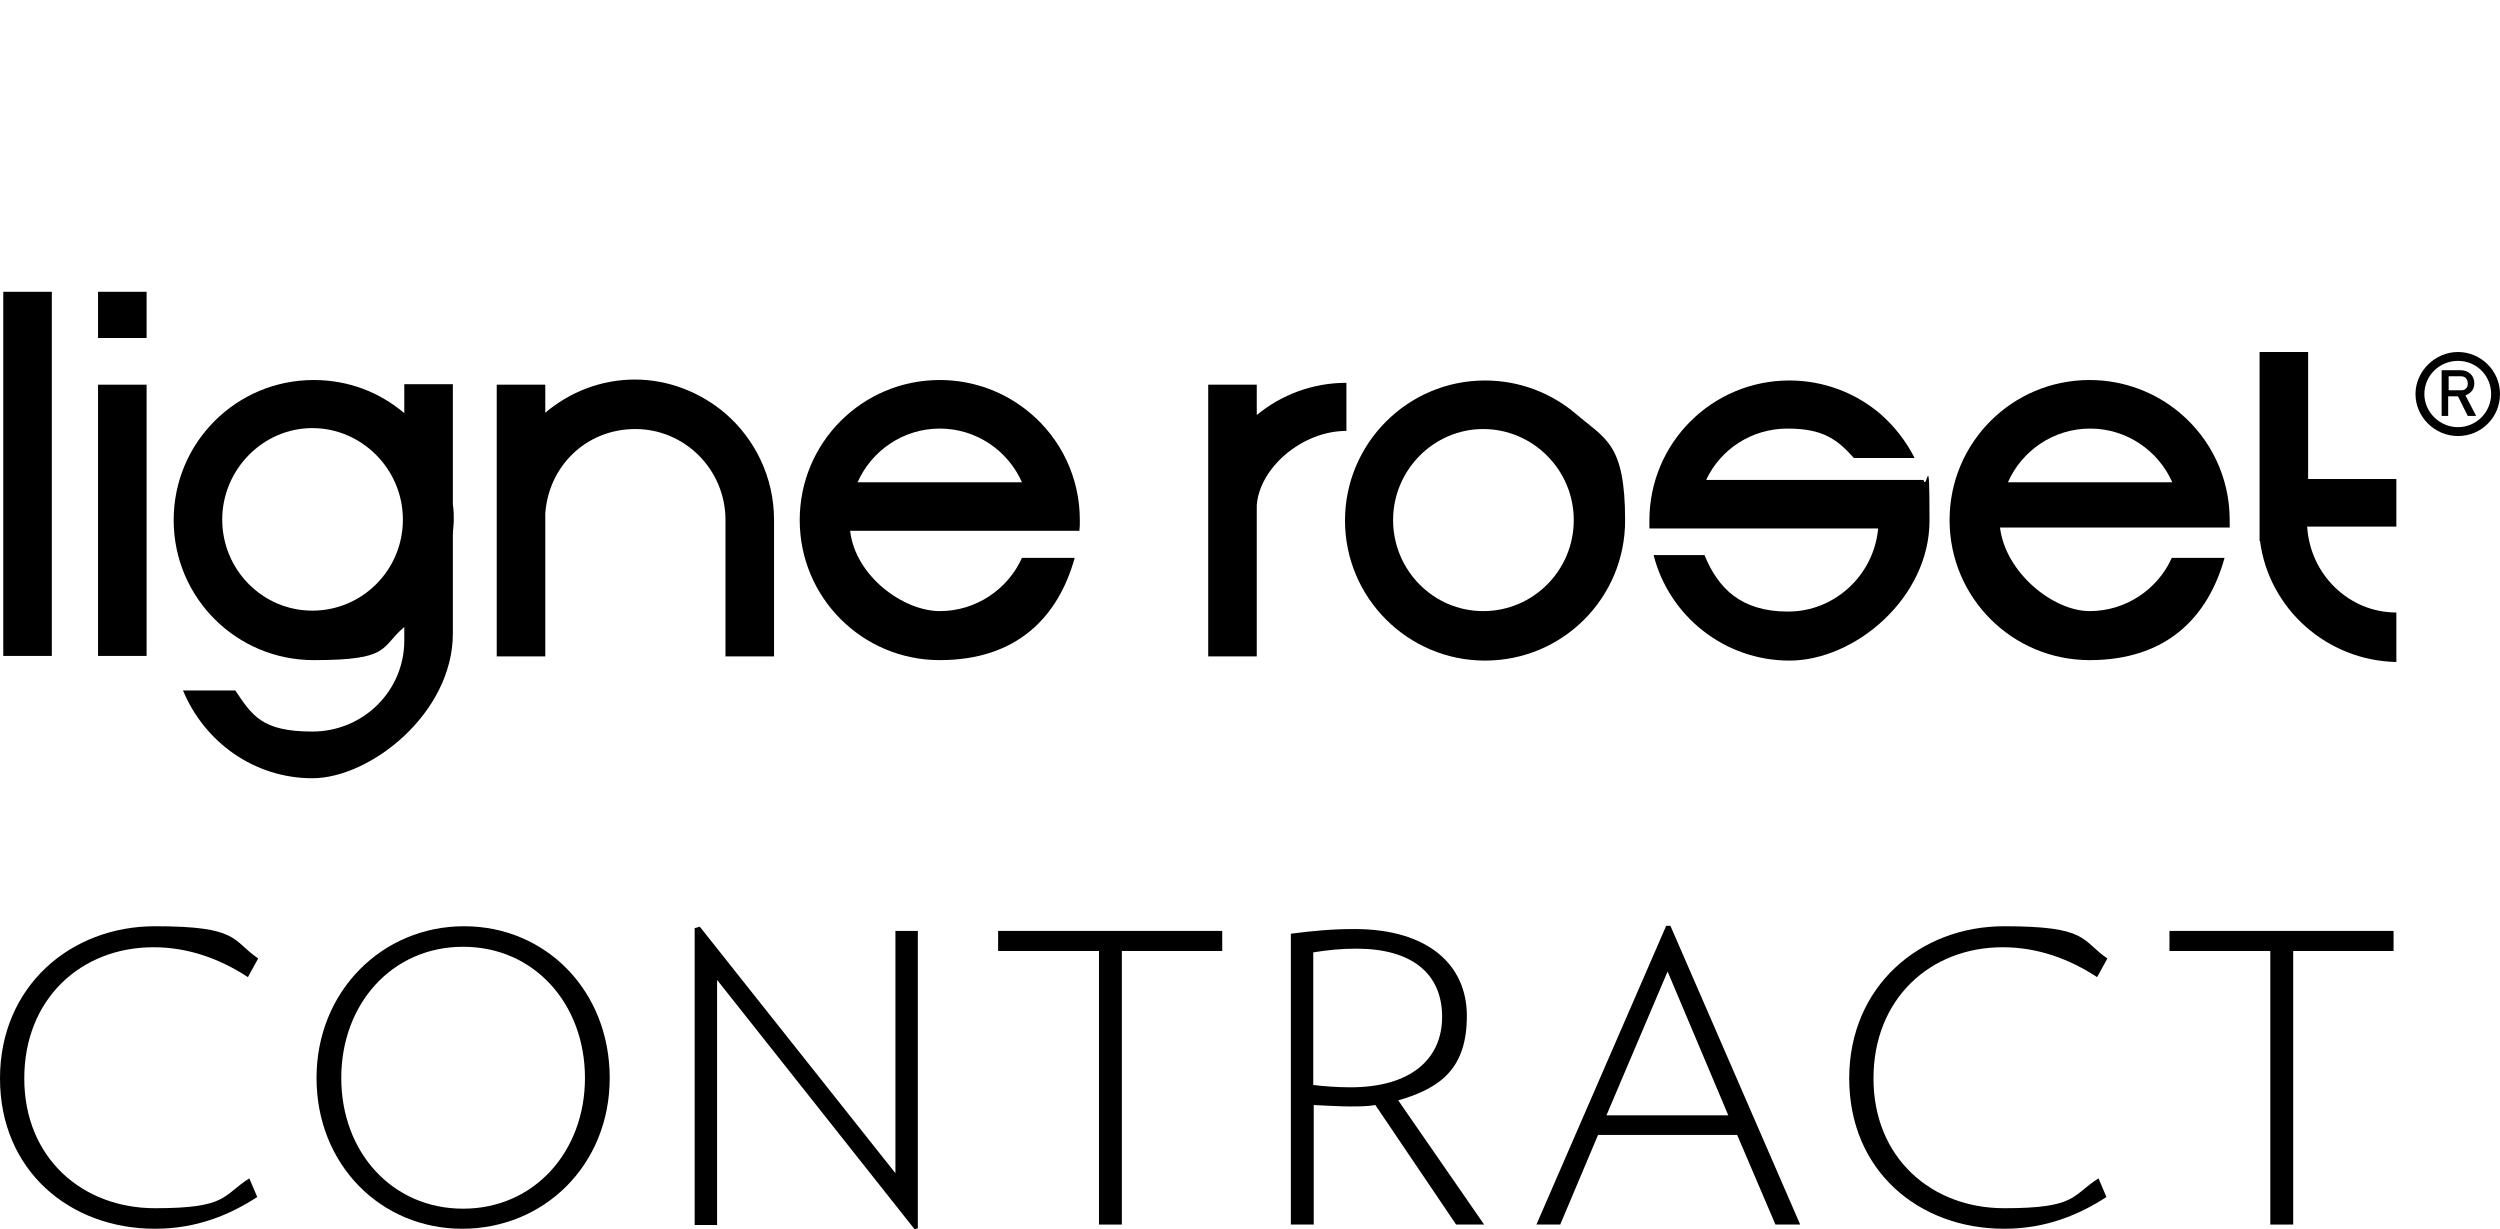 <?xml version="1.0" encoding="UTF-8"?>
<svg id="Calque_1" xmlns="http://www.w3.org/2000/svg" version="1.1" viewBox="0 0 535.5 263.3">
  <!-- Generator: Adobe Illustrator 29.5.1, SVG Export Plug-In . SVG Version: 2.1.0 Build 141)  -->
  <defs>
    <style>
      .st0 {
        fill: none;
      }
    </style>
  </defs>
  <polygon points="11.1 140.5 .7 140.5 .7 62.5 11.1 62.5 11.1 140.5"/>
  <polygon points="31.4 82.4 31.4 140.5 21 140.5 21 82.4 31.4 82.4"/>
  <line class="st0" x1="183.7" y1="103.3" x2="218.9" y2="103.3"/>
  <polygon points="21 72.4 21 62.5 31.4 62.5 31.4 72.4 21 72.4"/>
  <path d="M484.1,115.9c1.9,14.5,14.3,25.6,29.2,25.9v-10.6c-10.2,0-18.5-8.2-19.1-18.4h19.1v-10.2h-18.9v-27.2h-10.4v40.5h.1Z"/>
  <path d="M365.5,102.7c3.1-6.5,9.7-10.9,17.4-10.9s10.7,2.4,14.2,6.3h13c-1.8-3.6-4.4-6.9-7.4-9.5-5.2-4.4-12-7.1-19.4-7.1-16.6,0-30,13.4-30,30v1.7h49c-.9,9.9-9.2,17.8-19.3,17.8s-15-5-17.9-12.1h-10.9c3.3,13,15.1,22.6,29.1,22.6s30-13.4,30-30-.5-6-1.3-8.7h-46.5Z"/>
  <path d="M269.2,88.9v-6.5h-10.4v58.2h10.4v-32.4c.6-8,9.7-15.9,19.2-15.9v-10.3c-7.3,0-14,2.6-19.2,6.9h0Z"/>
  <path d="M317.7,130.9c-10.7,0-19.3-8.8-19.3-19.5s8.7-19.5,19.3-19.5,19.4,8.7,19.4,19.5-8.7,19.5-19.4,19.5h0ZM337.5,88.6c-5.2-4.4-12-7.1-19.4-7.1-16.6,0-30,13.5-30,30s13.4,30,30,30,30-13.4,30-30-4.2-17.4-10.6-22.9h0Z"/>
  <path d="M155.3,88.5c6.4,5.5,10.5,13.7,10.5,22.9h0v29.2h-10.4v-29.2h0c0-10.8-8.7-19.5-19.3-19.5s-18.6,8-19.3,18.1h0v30.6h-10.4v-58.2h10.4v6h0c5.2-4.4,11.9-7.1,19.2-7.1s14.1,2.8,19.3,7.2"/>
  <path d="M66.9,130.8c-10.7,0-19.3-8.8-19.3-19.5s8.7-19.6,19.3-19.6,19.4,8.8,19.4,19.6-8.7,19.5-19.4,19.5h0ZM97.2,111.4c0-1.1,0-2.2-.2-3.3v-25.8h-10.4v6.2c-5.3-4.5-12-7.1-19.4-7.1-16.6,0-30,13.4-30,30s13.4,30,30,30,14.2-2.7,19.4-7.1v2.9c0,10.8-8.8,19.5-19.7,19.5s-12.9-3.5-16.5-8.8h-11.2c4.6,11.1,15.3,18.8,27.7,18.8s30.1-13.9,30.1-31v-21.1c0-1,.2-2.1.2-3.2h0Z"/>
  <path d="M231.2,113.8c.1-.8.1-1.6.1-2.4,0-9.2-4.1-17.4-10.6-22.9-5.2-4.4-12-7.1-19.4-7.1-16.6,0-30,13.4-30,30s13.4,30,30,30,25.4-9.3,28.9-21.9h-11.3c-3,6.7-9.8,11.4-17.6,11.4s-18.1-7.5-19.2-17.2h49.1ZM183.7,103.3c3-6.8,9.8-11.5,17.6-11.5s14.6,4.7,17.6,11.5"/>
  <path d="M477.6,113v-1.6c0-9.2-4.1-17.4-10.6-22.9-5.2-4.4-12-7.1-19.4-7.1-16.6,0-30,13.4-30,30s13.4,30,30,30,25.4-9.3,28.9-21.9h-11.3c-3,6.7-9.8,11.4-17.6,11.4s-18-8.2-19.2-17.9h49.2ZM430.1,103.3c3-6.8,9.8-11.5,17.6-11.5s14.6,4.7,17.6,11.5h-35.2Z"/>
  <path d="M533.6,84.4c0,3.9-3.2,7.1-7.1,7.1s-7.2-3.2-7.2-7.1,3.2-7.1,7.2-7.1,7.1,3.2,7.1,7.1ZM535.5,84.4c0-5-4.1-9-9-9s-9.1,4.1-9.1,9,4.1,9,9.1,9,9-4,9-9Z"/>
  <path d="M528.6,82.1c0-.5-.2-.8-.4-1.1-.3-.3-.7-.4-1.1-.4h-2.6v3h2.5c.5,0,.9,0,1.2-.4.3-.2.4-.6.4-1.1h0ZM528.6,89.1l-2.1-4.2h-2.1v4.2h-1.4v-9.8h4.1c.9,0,1.5.3,2.1.8.5.5.8,1.2.8,2,0,1.3-.7,2.1-1.9,2.6l2.3,4.4h-1.8,0Z"/>
  <path d="M33.2,263.2c-18.3,0-33.2-12.5-33.2-32.2s15.1-32.6,33.2-32.6,16.4,3,22.1,6.9l-2.2,4c-5.8-3.8-12.6-6.4-20.2-6.4-15.6,0-27.7,11.1-27.7,28.1s12.4,27.8,28,27.8,14.4-2.7,20.2-6.4l1.7,4c-5.7,3.7-12.8,6.8-21.9,6.8h0Z"/>
  <path d="M99,263.2c-17.4,0-31.2-13.7-31.2-32.3s14.1-32.5,31.6-32.5,31.2,13.8,31.2,32.5-14.1,32.3-31.6,32.3ZM99.2,202.8c-15.2,0-26.1,12.2-26.1,28.1s10.9,28,26.1,28,26.1-12.2,26.1-28-10.8-28.1-26.1-28.1Z"/>
  <path d="M195.9,263.3l-42.3-53.4v52.5h-4.8v-63.6l1.1-.3,41.9,52.8v-51.9h4.8v63.7l-.7.2h0Z"/>
  <path d="M240.3,203.7v58.6h-4.9v-58.6h-21.6v-4.3h48v4.3h-21.5,0Z"/>
  <path d="M311.9,262.3l-17.3-25.6c-1.7.3-3.5.3-5.5.3s-5.6-.2-7.7-.3v25.6h-4.9v-62.3c4.7-.6,8.7-1,13.6-1,15.7,0,24.1,7.6,24.1,18.6s-5.3,15.4-14.7,18.1l18.4,26.6h-6ZM290.5,203.2c-3.2,0-6.1.3-9.2.8v28.4c2.2.3,5.4.5,8,.5,12.7,0,19.6-5.9,19.6-15.1s-6.4-14.6-18.4-14.6h0Z"/>
  <path d="M380.3,262.3l-8.2-19.2h-29.8l-8.1,19.2h-5.1l27.8-64h.9l27.8,64h-5.3,0ZM357.2,208.1l-13.1,30.8h26.1l-13-30.8Z"/>
  <path d="M429.3,263.2c-18.4,0-33.2-12.5-33.2-32.2s15.1-32.6,33.2-32.6,16.4,3,22.1,6.9l-2.2,4c-5.8-3.8-12.6-6.4-20.2-6.4-15.6,0-27.7,11.1-27.7,28.1s12.4,27.8,28,27.8,14.4-2.7,20.2-6.4l1.7,4c-5.7,3.7-12.8,6.8-21.9,6.8h0Z"/>
  <path d="M491.2,203.7v58.6h-4.9v-58.6h-21.6v-4.3h48v4.3h-21.5Z"/>
</svg>
